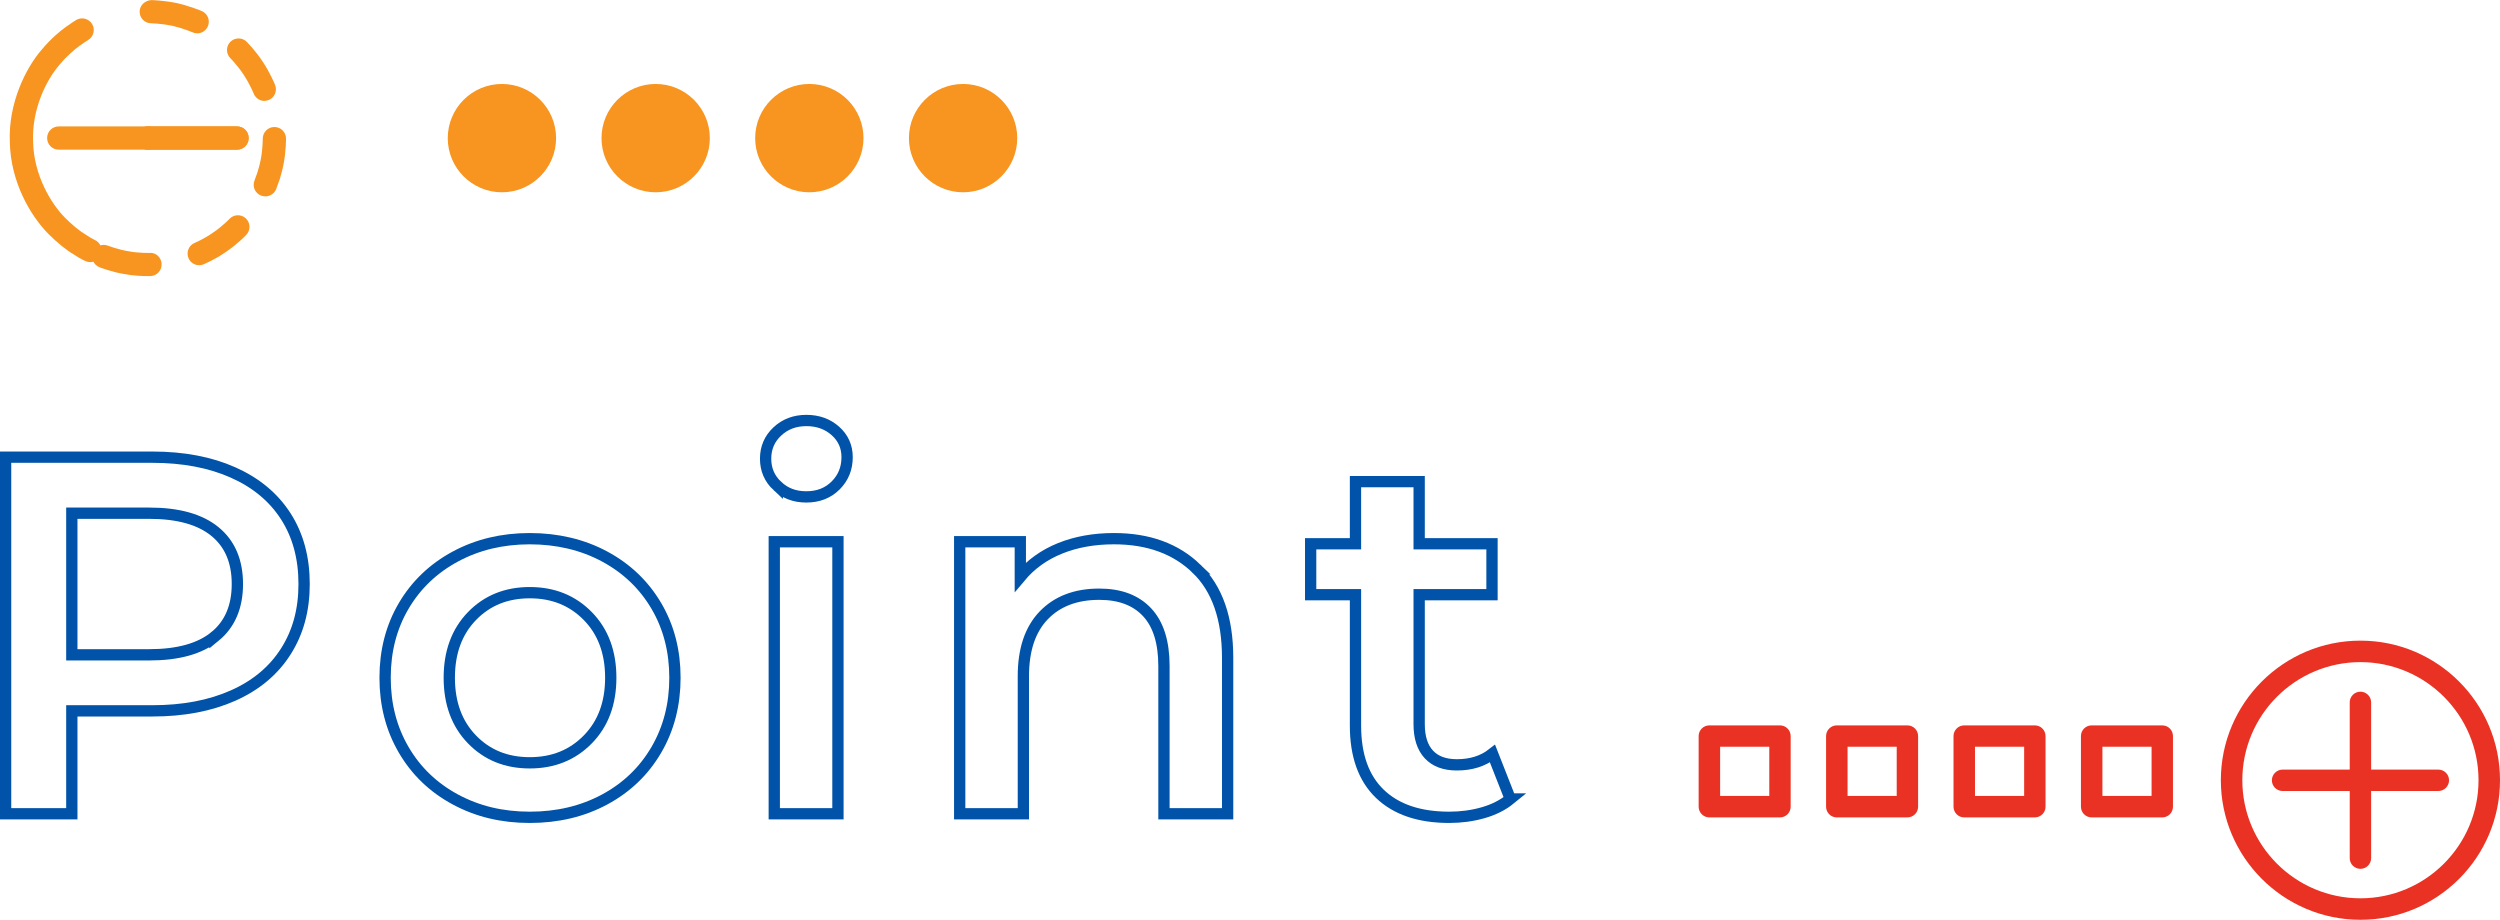 <?xml version="1.0" encoding="UTF-8"?><svg id="_レイヤー_2" xmlns="http://www.w3.org/2000/svg" width="294.47" height="108.34" viewBox="0 0 294.47 108.34"><defs><style>.cls-1{fill:none;stroke:#0053a8;stroke-miterlimit:10;stroke-width:1.33px;}.cls-2{fill:#f79520;}.cls-3{fill:#e93223;}</style></defs><g id="_レイヤー_1-2"><path class="cls-1" d="M27.45,55.65c2.7,1.2,4.77,2.92,6.21,5.16,1.44,2.24,2.16,4.9,2.16,7.98s-.72,5.69-2.16,7.95c-1.44,2.26-3.51,3.99-6.21,5.19-2.7,1.2-5.87,1.8-9.51,1.8h-9.48v12.12H.66v-42h17.28c3.64,0,6.81.6,9.51,1.8ZM25.32,74.97c1.76-1.44,2.64-3.5,2.64-6.18s-.88-4.74-2.64-6.18c-1.76-1.44-4.34-2.16-7.74-2.16h-9.12v16.68h9.12c3.4,0,5.98-.72,7.74-2.16Z"/><path class="cls-1" d="M53.64,94.17c-2.6-1.4-4.63-3.35-6.09-5.85-1.46-2.5-2.19-5.33-2.19-8.49s.73-5.98,2.19-8.46c1.46-2.48,3.49-4.42,6.09-5.82,2.6-1.4,5.52-2.1,8.76-2.1s6.22.7,8.82,2.1c2.6,1.4,4.63,3.34,6.09,5.82,1.46,2.48,2.19,5.3,2.19,8.46s-.73,5.99-2.19,8.49c-1.46,2.5-3.49,4.45-6.09,5.85-2.6,1.4-5.54,2.1-8.82,2.1s-6.16-.7-8.76-2.1ZM69.24,87.09c1.8-1.84,2.7-4.26,2.7-7.26s-.9-5.42-2.7-7.26-4.08-2.76-6.84-2.76-5.03.92-6.81,2.76c-1.78,1.84-2.67,4.26-2.67,7.26s.89,5.42,2.67,7.26c1.78,1.84,4.05,2.76,6.81,2.76s5.04-.92,6.84-2.76Z"/><path class="cls-1" d="M91.56,57.24c-.92-.86-1.38-1.93-1.38-3.21s.46-2.35,1.38-3.21c.92-.86,2.06-1.29,3.42-1.29s2.5.41,3.42,1.23c.92.82,1.38,1.85,1.38,3.09,0,1.32-.45,2.43-1.35,3.33-.9.9-2.05,1.35-3.45,1.35s-2.5-.43-3.42-1.29ZM91.2,63.81h7.5v32.04h-7.5v-32.04Z"/><path class="cls-1" d="M140.94,66.99c2.44,2.36,3.66,5.86,3.66,10.5v18.36h-7.5v-17.4c0-2.8-.66-4.91-1.98-6.33-1.32-1.42-3.2-2.13-5.64-2.13-2.76,0-4.94.83-6.54,2.49-1.6,1.66-2.4,4.05-2.4,7.17v16.2h-7.5v-32.04h7.14v4.14c1.24-1.48,2.8-2.6,4.68-3.36,1.88-.76,4-1.14,6.36-1.14,4.04,0,7.28,1.18,9.72,3.54Z"/><path class="cls-1" d="M177.9,94.11c-.88.72-1.95,1.26-3.21,1.62-1.26.36-2.59.54-3.99.54-3.52,0-6.24-.92-8.16-2.76-1.92-1.84-2.88-4.52-2.88-8.04v-15.42h-5.28v-6h5.28v-7.32h7.5v7.32h8.58v6h-8.58v15.24c0,1.56.38,2.75,1.14,3.57.76.82,1.86,1.23,3.3,1.23,1.68,0,3.08-.44,4.2-1.32l2.1,5.34Z"/><path class="cls-3" d="M209.66,96.28h-8.32c-.7,0-1.26-.57-1.26-1.26v-8.32c0-.7.57-1.26,1.26-1.26h8.32c.7,0,1.26.57,1.26,1.26v8.32c0,.7-.57,1.26-1.26,1.26ZM202.61,93.75h5.79v-5.79h-5.79v5.79Z"/><path class="cls-3" d="M224.67,96.28h-8.32c-.7,0-1.26-.57-1.26-1.26v-8.32c0-.7.57-1.26,1.26-1.26h8.32c.7,0,1.26.57,1.26,1.26v8.32c0,.7-.57,1.26-1.26,1.26ZM217.62,93.75h5.79v-5.79h-5.79v5.79Z"/><path class="cls-3" d="M239.68,96.28h-8.32c-.7,0-1.26-.57-1.26-1.26v-8.32c0-.7.57-1.26,1.26-1.26h8.32c.7,0,1.26.57,1.26,1.26v8.32c0,.7-.57,1.26-1.26,1.26ZM232.63,93.75h5.79v-5.79h-5.79v5.79Z"/><path class="cls-3" d="M254.69,96.28h-8.32c-.7,0-1.26-.57-1.26-1.26v-8.32c0-.7.57-1.26,1.26-1.26h8.32c.7,0,1.26.57,1.26,1.26v8.32c0,.7-.57,1.26-1.26,1.26ZM247.64,93.75h5.79v-5.79h-5.79v5.79Z"/><path class="cls-3" d="M278.03,108.34c-9.06,0-16.44-7.37-16.44-16.44s7.37-16.44,16.44-16.44,16.44,7.37,16.44,16.44-7.37,16.44-16.44,16.44ZM278.03,77.99c-7.67,0-13.91,6.24-13.91,13.91s6.24,13.91,13.91,13.91,13.91-6.24,13.91-13.91-6.24-13.91-13.91-13.91Z"/><path class="cls-3" d="M278.03,102.34c-.7,0-1.26-.57-1.26-1.26v-18.35c0-.7.57-1.26,1.26-1.26s1.26.57,1.26,1.26v18.35c0,.7-.57,1.26-1.26,1.26Z"/><path class="cls-3" d="M287.21,93.17h-18.35c-.7,0-1.26-.57-1.26-1.26s.57-1.26,1.26-1.26h18.35c.7,0,1.26.57,1.26,1.26s-.57,1.26-1.26,1.26Z"/><path class="cls-2" d="M113.44,11.25h0c2.77,0,5.02,2.25,5.02,5.02h0c0,2.77-2.25,5.02-5.02,5.02h0c-2.77,0-5.02-2.25-5.02-5.02h0c0-2.77,2.25-5.02,5.02-5.02Z"/><path class="cls-2" d="M113.44,22.65c-3.52,0-6.38-2.86-6.38-6.38s2.86-6.38,6.38-6.38,6.38,2.86,6.38,6.38-2.86,6.38-6.38,6.38ZM113.44,12.61c-2.01,0-3.65,1.64-3.65,3.65s1.64,3.65,3.65,3.65,3.65-1.64,3.65-3.65-1.64-3.65-3.65-3.65Z"/><path class="cls-2" d="M95.33,11.25h0c2.77,0,5.02,2.25,5.02,5.02h0c0,2.77-2.25,5.02-5.02,5.02h0c-2.77,0-5.02-2.25-5.02-5.02h0c0-2.77,2.25-5.02,5.02-5.02Z"/><path class="cls-2" d="M95.33,22.65c-3.52,0-6.38-2.86-6.38-6.38s2.86-6.38,6.38-6.38,6.38,2.86,6.38,6.38-2.86,6.38-6.38,6.38ZM95.33,12.61c-2.01,0-3.65,1.64-3.65,3.65s1.64,3.65,3.65,3.65,3.65-1.64,3.65-3.65-1.64-3.65-3.65-3.65Z"/><path class="cls-2" d="M77.23,11.25h0c2.77,0,5.02,2.25,5.02,5.02h0c0,2.77-2.25,5.02-5.02,5.02h0c-2.77,0-5.02-2.25-5.02-5.02h0c0-2.77,2.25-5.02,5.02-5.02Z"/><path class="cls-2" d="M77.23,22.65c-3.52,0-6.38-2.86-6.38-6.38s2.86-6.38,6.38-6.38,6.38,2.86,6.38,6.38-2.86,6.38-6.38,6.38ZM77.23,12.61c-2.01,0-3.65,1.64-3.65,3.65s1.64,3.65,3.65,3.65,3.65-1.64,3.65-3.65-1.64-3.65-3.65-3.65Z"/><path class="cls-2" d="M59.12,11.25h0c2.77,0,5.02,2.25,5.02,5.02h0c0,2.77-2.25,5.02-5.02,5.02h0c-2.77,0-5.02-2.25-5.02-5.02h0c0-2.77,2.25-5.02,5.02-5.02Z"/><path class="cls-2" d="M59.12,22.65c-3.52,0-6.38-2.86-6.38-6.38s2.86-6.38,6.38-6.38,6.38,2.86,6.38,6.38-2.86,6.38-6.38,6.38ZM59.12,12.61c-2.01,0-3.65,1.64-3.65,3.65s1.64,3.65,3.65,3.65,3.65-1.64,3.65-3.65-1.64-3.65-3.65-3.65Z"/><path class="cls-2" d="M10.62,30.87c-.17,0-.34-.03-.51-.1-.06-.02-.62-.26-1.44-.81-.86-.5-1.94-1.38-2.98-2.42-2.12-2.15-4.42-6.1-4.53-10.72-.22-4.65,1.89-8.83,3.76-10.98,1.06-1.27,2.12-2.15,2.82-2.66.77-.55,1.23-.82,1.23-.82.64-.39,1.48-.18,1.88.47.39.64.18,1.49-.46,1.88-.02.01-.41.25-1.04.7-.56.41-1.44,1.14-2.34,2.22-1.55,1.79-3.29,5.24-3.11,9.11.09,3.86,2.07,7.19,3.74,8.89.85.86,1.76,1.6,2.49,2.03.64.43,1,.58,1,.59.69.29,1.03,1.09.74,1.78-.22.53-.72.85-1.26.85Z"/><path class="cls-2" d="M23.23,3.92c-.18,0-.36-.03-.53-.11-.01,0-1.2-.5-2.42-.78-1.2-.25-2.49-.29-2.51-.29-.76-.02-1.35-.66-1.32-1.41.02-.75.69-1.3,1.41-1.32.06,0,1.54.05,3,.36,1.49.34,2.85.91,2.9.93.7.29,1.02,1.1.73,1.79-.22.52-.73.84-1.26.84Z"/><path class="cls-2" d="M31.16,11.89c-.54,0-1.05-.32-1.27-.85,0-.01-.49-1.19-1.18-2.22-.68-1.06-1.57-1.96-1.58-1.97-.53-.54-.52-1.41.01-1.93.54-.53,1.41-.52,1.93.01.04.05,1.09,1.11,1.91,2.39.83,1.24,1.4,2.62,1.42,2.68.28.7-.05,1.5-.75,1.78-.17.07-.35.1-.52.1Z"/><path class="cls-2" d="M31.25,23.13c-.16,0-.33-.03-.49-.09-.71-.27-1.06-1.06-.79-1.76l.35-.96c.12-.42.28-.94.38-1.47.25-1.23.25-2.51.25-2.52,0-.75.61-1.37,1.37-1.37h0c.75,0,1.37.61,1.37,1.36,0,.06,0,1.56-.3,3.05-.11.6-.29,1.21-.43,1.71l-.42,1.17c-.21.54-.73.88-1.28.88Z"/><path class="cls-2" d="M23.46,31.24c-.53,0-1.04-.31-1.26-.84-.29-.69.03-1.5.73-1.79.01,0,1.17-.5,2.16-1.21,1.06-.7,1.93-1.61,1.94-1.62.52-.55,1.39-.57,1.93-.05.55.52.57,1.39.05,1.93-.04.05-1.09,1.14-2.37,1.99-1.2.87-2.59,1.45-2.65,1.48-.17.07-.35.11-.53.11Z"/><path class="cls-2" d="M17.37,32.52c-.55,0-1.64-.03-2.72-.24-1.46-.23-2.87-.78-2.93-.8-.7-.28-1.05-1.07-.77-1.77.28-.7,1.07-1.05,1.77-.77.01,0,1.19.46,2.39.65,1.24.24,2.5.2,2.51.2.76-.07,1.39.56,1.42,1.31.03.75-.56,1.39-1.31,1.42-.02,0-.15,0-.36,0Z"/><path class="cls-2" d="M17.42,17.63H6.92c-.76,0-1.37-.61-1.37-1.37s.61-1.37,1.37-1.37h10.5c.75,0,1.37.61,1.37,1.37s-.61,1.37-1.37,1.37Z"/><path class="cls-2" d="M27.92,17.63h-10.5c-.76,0-1.37-.61-1.37-1.37s.61-1.37,1.37-1.37h10.5c.76,0,1.37.61,1.37,1.37s-.61,1.37-1.37,1.37Z"/><path class="cls-2" d="M27.92,17.63h-10.5c-.76,0-1.37-.61-1.37-1.37s.61-1.37,1.37-1.37h10.5c.76,0,1.37.61,1.37,1.37s-.61,1.37-1.37,1.37Z"/></g></svg>